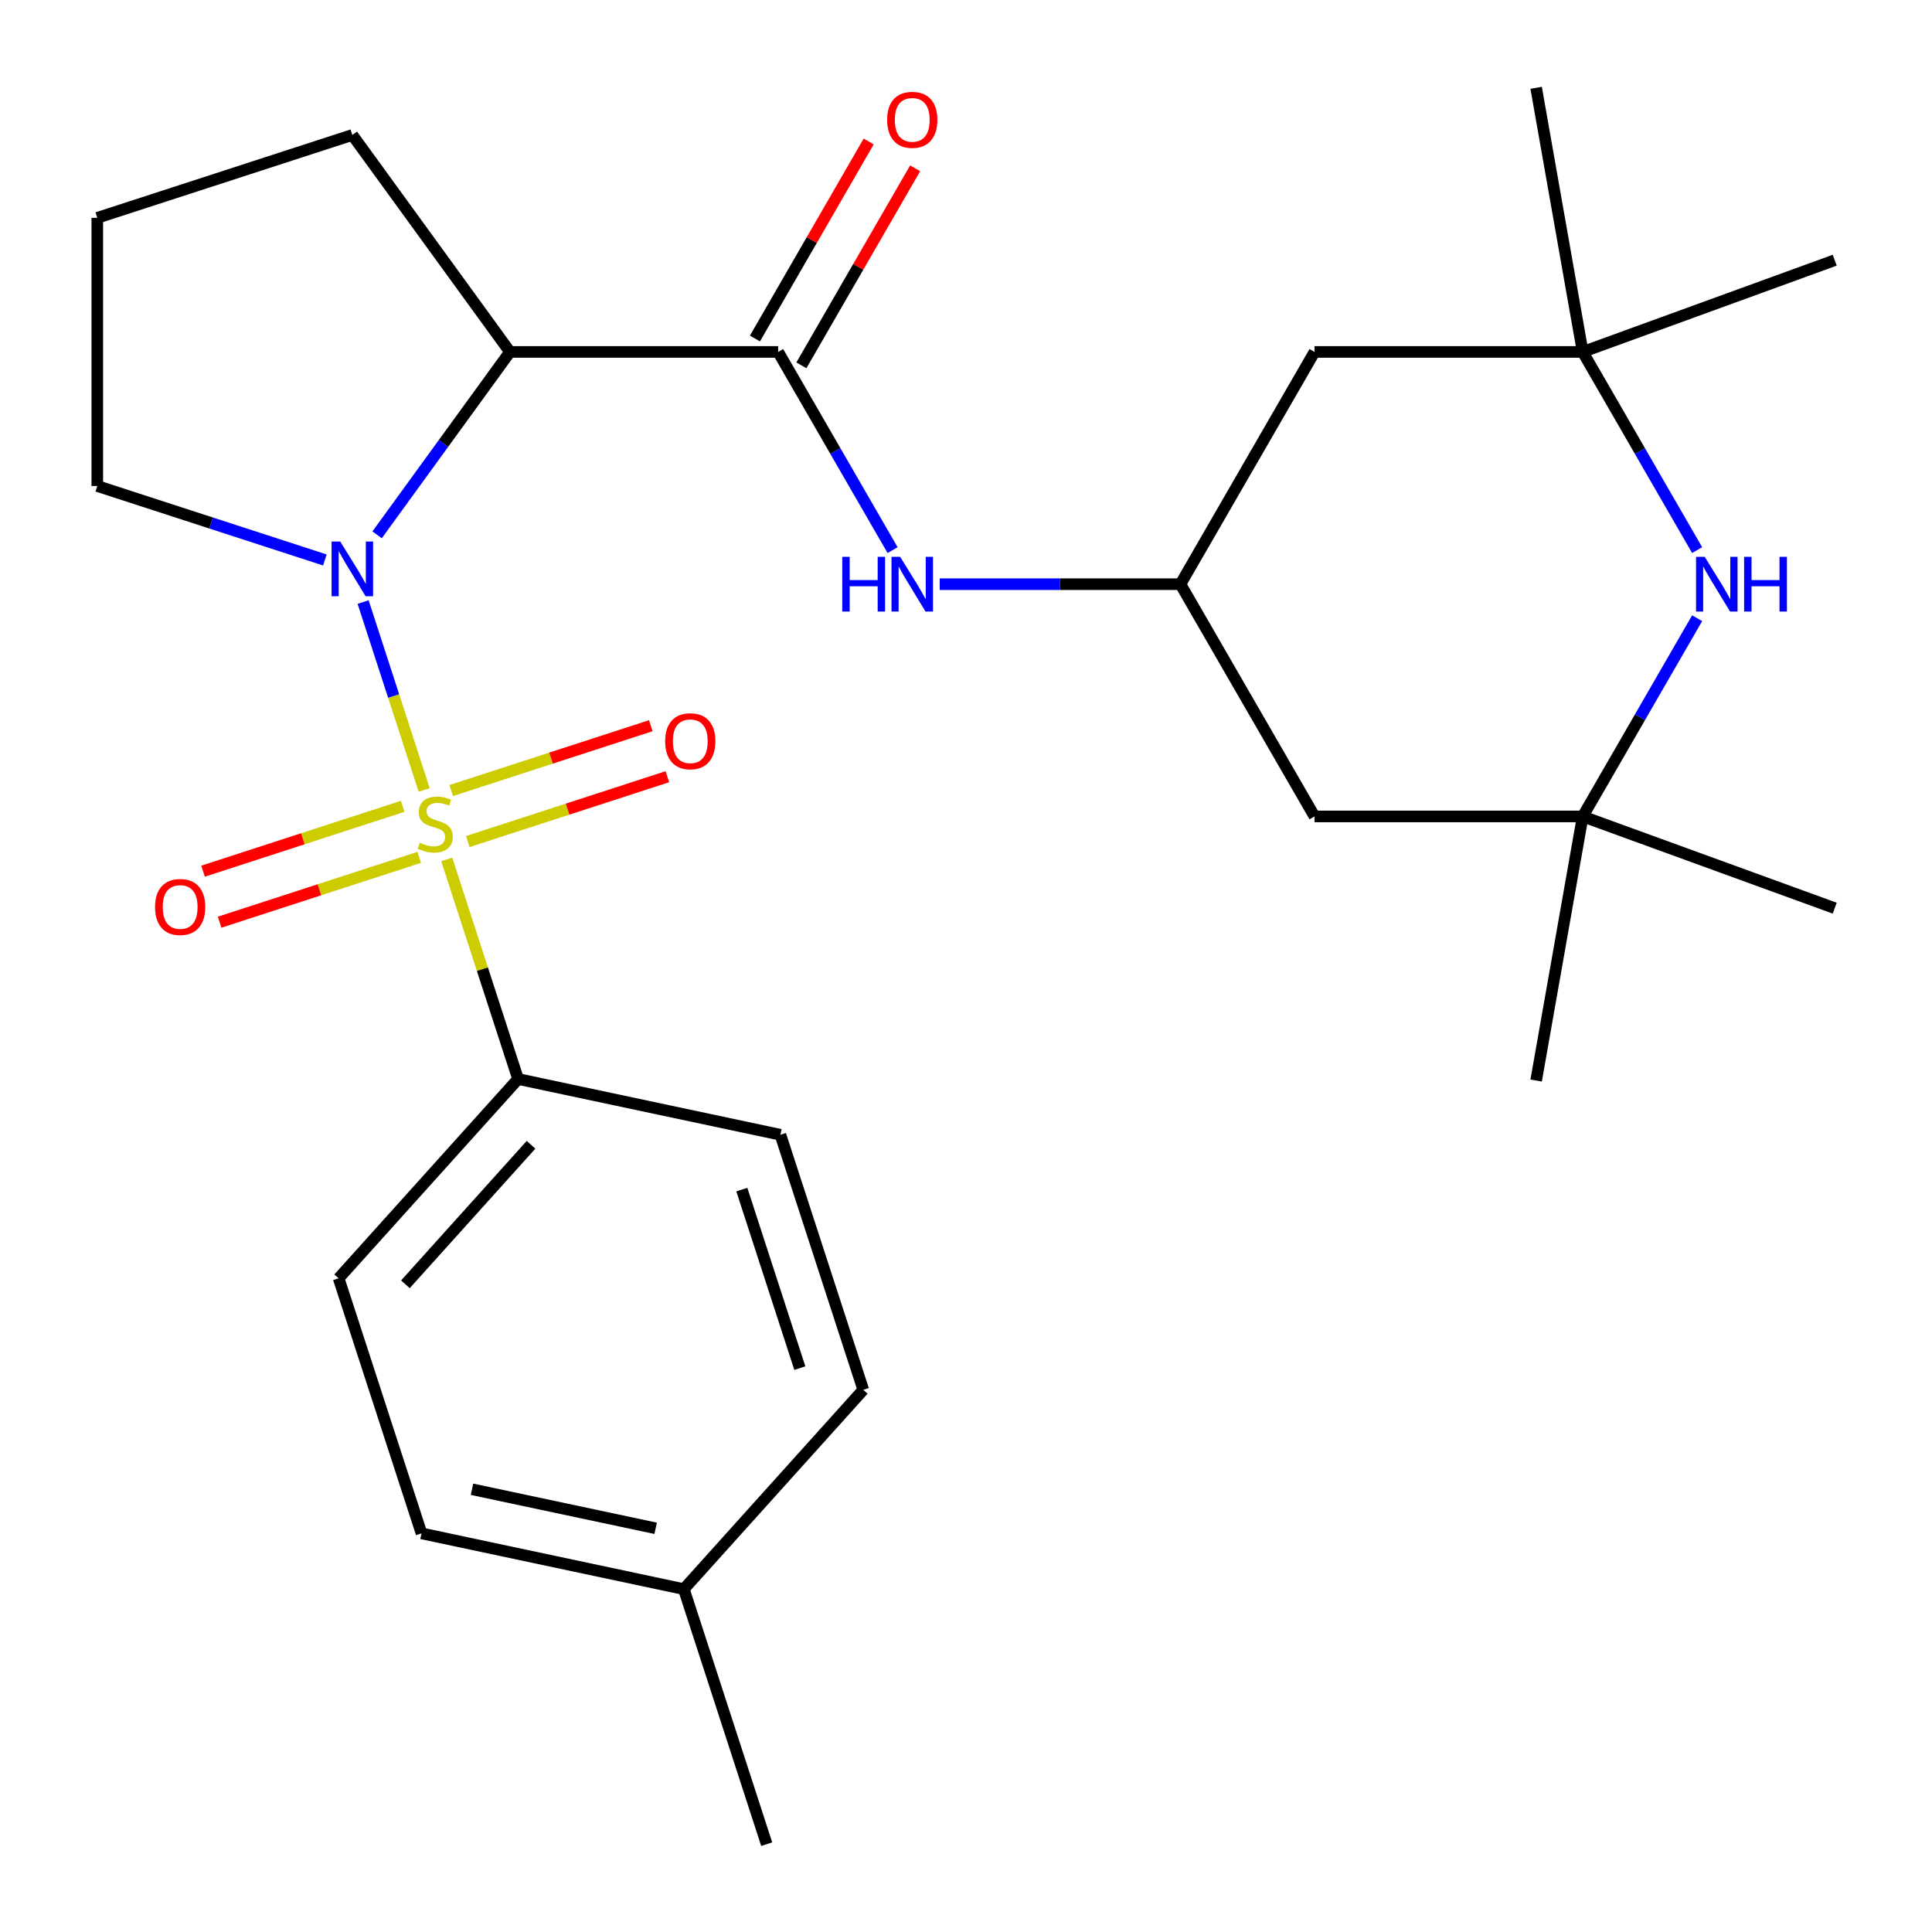 <?xml version='1.0' encoding='iso-8859-1'?>
<svg version='1.1' baseProfile='full'
              xmlns='http://www.w3.org/2000/svg'
                      xmlns:rdkit='http://www.rdkit.org/xml'
                      xmlns:xlink='http://www.w3.org/1999/xlink'
                  xml:space='preserve'
width='1000px' height='1000px' viewBox='0 0 1000 1000'>
<!-- END OF HEADER -->
<rect style='opacity:1.0;fill:#FFFFFF;stroke:none' width='1000' height='1000' x='0' y='0'> </rect>
<path class='bond-0' d='M 219.55,408.885 L 203.749,360.255' style='fill:none;fill-rule:evenodd;stroke:#CCCC00;stroke-width:6px;stroke-linecap:butt;stroke-linejoin:miter;stroke-opacity:1' />
<path class='bond-0' d='M 203.749,360.255 L 187.948,311.626' style='fill:none;fill-rule:evenodd;stroke:#0000FF;stroke-width:6px;stroke-linecap:butt;stroke-linejoin:miter;stroke-opacity:1' />
<path class='bond-5' d='M 231.228,444.826 L 249.694,501.659' style='fill:none;fill-rule:evenodd;stroke:#CCCC00;stroke-width:6px;stroke-linecap:butt;stroke-linejoin:miter;stroke-opacity:1' />
<path class='bond-5' d='M 249.694,501.659 L 268.16,558.493' style='fill:none;fill-rule:evenodd;stroke:#000000;stroke-width:6px;stroke-linecap:butt;stroke-linejoin:miter;stroke-opacity:1' />
<path class='bond-8' d='M 242.105,435.599 L 293.769,418.813' style='fill:none;fill-rule:evenodd;stroke:#CCCC00;stroke-width:6px;stroke-linecap:butt;stroke-linejoin:miter;stroke-opacity:1' />
<path class='bond-8' d='M 293.769,418.813 L 345.432,402.026' style='fill:none;fill-rule:evenodd;stroke:#FF0000;stroke-width:6px;stroke-linecap:butt;stroke-linejoin:miter;stroke-opacity:1' />
<path class='bond-8' d='M 233.526,409.196 L 285.19,392.409' style='fill:none;fill-rule:evenodd;stroke:#CCCC00;stroke-width:6px;stroke-linecap:butt;stroke-linejoin:miter;stroke-opacity:1' />
<path class='bond-8' d='M 285.19,392.409 L 336.853,375.623' style='fill:none;fill-rule:evenodd;stroke:#FF0000;stroke-width:6px;stroke-linecap:butt;stroke-linejoin:miter;stroke-opacity:1' />
<path class='bond-9' d='M 208.426,417.352 L 156.762,434.138' style='fill:none;fill-rule:evenodd;stroke:#CCCC00;stroke-width:6px;stroke-linecap:butt;stroke-linejoin:miter;stroke-opacity:1' />
<path class='bond-9' d='M 156.762,434.138 L 105.099,450.924' style='fill:none;fill-rule:evenodd;stroke:#FF0000;stroke-width:6px;stroke-linecap:butt;stroke-linejoin:miter;stroke-opacity:1' />
<path class='bond-9' d='M 217.005,443.755 L 165.341,460.541' style='fill:none;fill-rule:evenodd;stroke:#CCCC00;stroke-width:6px;stroke-linecap:butt;stroke-linejoin:miter;stroke-opacity:1' />
<path class='bond-9' d='M 165.341,460.541 L 113.678,477.328' style='fill:none;fill-rule:evenodd;stroke:#FF0000;stroke-width:6px;stroke-linecap:butt;stroke-linejoin:miter;stroke-opacity:1' />
<path class='bond-1' d='M 195.179,276.828 L 229.57,229.492' style='fill:none;fill-rule:evenodd;stroke:#0000FF;stroke-width:6px;stroke-linecap:butt;stroke-linejoin:miter;stroke-opacity:1' />
<path class='bond-1' d='M 229.57,229.492 L 263.962,182.157' style='fill:none;fill-rule:evenodd;stroke:#000000;stroke-width:6px;stroke-linecap:butt;stroke-linejoin:miter;stroke-opacity:1' />
<path class='bond-16' d='M 168.16,289.841 L 109.256,270.702' style='fill:none;fill-rule:evenodd;stroke:#0000FF;stroke-width:6px;stroke-linecap:butt;stroke-linejoin:miter;stroke-opacity:1' />
<path class='bond-16' d='M 109.256,270.702 L 50.353,251.563' style='fill:none;fill-rule:evenodd;stroke:#000000;stroke-width:6px;stroke-linecap:butt;stroke-linejoin:miter;stroke-opacity:1' />
<path class='bond-2' d='M 263.962,182.157 L 402.773,182.157' style='fill:none;fill-rule:evenodd;stroke:#000000;stroke-width:6px;stroke-linecap:butt;stroke-linejoin:miter;stroke-opacity:1' />
<path class='bond-17' d='M 263.962,182.157 L 182.37,69.856' style='fill:none;fill-rule:evenodd;stroke:#000000;stroke-width:6px;stroke-linecap:butt;stroke-linejoin:miter;stroke-opacity:1' />
<path class='bond-4' d='M 402.773,182.157 L 432.386,233.449' style='fill:none;fill-rule:evenodd;stroke:#000000;stroke-width:6px;stroke-linecap:butt;stroke-linejoin:miter;stroke-opacity:1' />
<path class='bond-4' d='M 432.386,233.449 L 462,284.741' style='fill:none;fill-rule:evenodd;stroke:#0000FF;stroke-width:6px;stroke-linecap:butt;stroke-linejoin:miter;stroke-opacity:1' />
<path class='bond-13' d='M 414.794,189.098 L 444.235,138.106' style='fill:none;fill-rule:evenodd;stroke:#000000;stroke-width:6px;stroke-linecap:butt;stroke-linejoin:miter;stroke-opacity:1' />
<path class='bond-13' d='M 444.235,138.106 L 473.675,87.114' style='fill:none;fill-rule:evenodd;stroke:#FF0000;stroke-width:6px;stroke-linecap:butt;stroke-linejoin:miter;stroke-opacity:1' />
<path class='bond-13' d='M 390.752,175.217 L 420.192,124.225' style='fill:none;fill-rule:evenodd;stroke:#000000;stroke-width:6px;stroke-linecap:butt;stroke-linejoin:miter;stroke-opacity:1' />
<path class='bond-13' d='M 420.192,124.225 L 449.632,73.233' style='fill:none;fill-rule:evenodd;stroke:#FF0000;stroke-width:6px;stroke-linecap:butt;stroke-linejoin:miter;stroke-opacity:1' />
<path class='bond-3' d='M 878.434,320.002 L 848.821,371.294' style='fill:none;fill-rule:evenodd;stroke:#0000FF;stroke-width:6px;stroke-linecap:butt;stroke-linejoin:miter;stroke-opacity:1' />
<path class='bond-3' d='M 848.821,371.294 L 819.207,422.586' style='fill:none;fill-rule:evenodd;stroke:#000000;stroke-width:6px;stroke-linecap:butt;stroke-linejoin:miter;stroke-opacity:1' />
<path class='bond-29' d='M 878.434,284.741 L 848.821,233.449' style='fill:none;fill-rule:evenodd;stroke:#0000FF;stroke-width:6px;stroke-linecap:butt;stroke-linejoin:miter;stroke-opacity:1' />
<path class='bond-29' d='M 848.821,233.449 L 819.207,182.157' style='fill:none;fill-rule:evenodd;stroke:#000000;stroke-width:6px;stroke-linecap:butt;stroke-linejoin:miter;stroke-opacity:1' />
<path class='bond-10' d='M 486.389,302.371 L 548.69,302.371' style='fill:none;fill-rule:evenodd;stroke:#0000FF;stroke-width:6px;stroke-linecap:butt;stroke-linejoin:miter;stroke-opacity:1' />
<path class='bond-10' d='M 548.69,302.371 L 610.99,302.371' style='fill:none;fill-rule:evenodd;stroke:#000000;stroke-width:6px;stroke-linecap:butt;stroke-linejoin:miter;stroke-opacity:1' />
<path class='bond-14' d='M 268.16,558.493 L 175.277,661.65' style='fill:none;fill-rule:evenodd;stroke:#000000;stroke-width:6px;stroke-linecap:butt;stroke-linejoin:miter;stroke-opacity:1' />
<path class='bond-14' d='M 274.859,592.543 L 209.841,664.753' style='fill:none;fill-rule:evenodd;stroke:#000000;stroke-width:6px;stroke-linecap:butt;stroke-linejoin:miter;stroke-opacity:1' />
<path class='bond-15' d='M 268.16,558.493 L 403.938,587.353' style='fill:none;fill-rule:evenodd;stroke:#000000;stroke-width:6px;stroke-linecap:butt;stroke-linejoin:miter;stroke-opacity:1' />
<path class='bond-6' d='M 819.207,182.157 L 680.396,182.157' style='fill:none;fill-rule:evenodd;stroke:#000000;stroke-width:6px;stroke-linecap:butt;stroke-linejoin:miter;stroke-opacity:1' />
<path class='bond-24' d='M 819.207,182.157 L 795.103,45.455' style='fill:none;fill-rule:evenodd;stroke:#000000;stroke-width:6px;stroke-linecap:butt;stroke-linejoin:miter;stroke-opacity:1' />
<path class='bond-25' d='M 819.207,182.157 L 949.647,134.681' style='fill:none;fill-rule:evenodd;stroke:#000000;stroke-width:6px;stroke-linecap:butt;stroke-linejoin:miter;stroke-opacity:1' />
<path class='bond-7' d='M 819.207,422.586 L 680.396,422.586' style='fill:none;fill-rule:evenodd;stroke:#000000;stroke-width:6px;stroke-linecap:butt;stroke-linejoin:miter;stroke-opacity:1' />
<path class='bond-22' d='M 819.207,422.586 L 949.647,470.062' style='fill:none;fill-rule:evenodd;stroke:#000000;stroke-width:6px;stroke-linecap:butt;stroke-linejoin:miter;stroke-opacity:1' />
<path class='bond-23' d='M 819.207,422.586 L 795.103,559.288' style='fill:none;fill-rule:evenodd;stroke:#000000;stroke-width:6px;stroke-linecap:butt;stroke-linejoin:miter;stroke-opacity:1' />
<path class='bond-11' d='M 610.99,302.371 L 680.396,182.157' style='fill:none;fill-rule:evenodd;stroke:#000000;stroke-width:6px;stroke-linecap:butt;stroke-linejoin:miter;stroke-opacity:1' />
<path class='bond-12' d='M 610.99,302.371 L 680.396,422.586' style='fill:none;fill-rule:evenodd;stroke:#000000;stroke-width:6px;stroke-linecap:butt;stroke-linejoin:miter;stroke-opacity:1' />
<path class='bond-19' d='M 175.277,661.65 L 218.173,793.667' style='fill:none;fill-rule:evenodd;stroke:#000000;stroke-width:6px;stroke-linecap:butt;stroke-linejoin:miter;stroke-opacity:1' />
<path class='bond-18' d='M 403.938,587.353 L 446.834,719.371' style='fill:none;fill-rule:evenodd;stroke:#000000;stroke-width:6px;stroke-linecap:butt;stroke-linejoin:miter;stroke-opacity:1' />
<path class='bond-18' d='M 383.969,615.735 L 413.996,708.147' style='fill:none;fill-rule:evenodd;stroke:#000000;stroke-width:6px;stroke-linecap:butt;stroke-linejoin:miter;stroke-opacity:1' />
<path class='bond-21' d='M 50.353,251.563 L 50.353,112.751' style='fill:none;fill-rule:evenodd;stroke:#000000;stroke-width:6px;stroke-linecap:butt;stroke-linejoin:miter;stroke-opacity:1' />
<path class='bond-27' d='M 182.37,69.856 L 50.353,112.751' style='fill:none;fill-rule:evenodd;stroke:#000000;stroke-width:6px;stroke-linecap:butt;stroke-linejoin:miter;stroke-opacity:1' />
<path class='bond-20' d='M 446.834,719.371 L 353.951,822.528' style='fill:none;fill-rule:evenodd;stroke:#000000;stroke-width:6px;stroke-linecap:butt;stroke-linejoin:miter;stroke-opacity:1' />
<path class='bond-28' d='M 218.173,793.667 L 353.951,822.528' style='fill:none;fill-rule:evenodd;stroke:#000000;stroke-width:6px;stroke-linecap:butt;stroke-linejoin:miter;stroke-opacity:1' />
<path class='bond-28' d='M 244.311,770.841 L 339.356,791.043' style='fill:none;fill-rule:evenodd;stroke:#000000;stroke-width:6px;stroke-linecap:butt;stroke-linejoin:miter;stroke-opacity:1' />
<path class='bond-26' d='M 353.951,822.528 L 396.846,954.545' style='fill:none;fill-rule:evenodd;stroke:#000000;stroke-width:6px;stroke-linecap:butt;stroke-linejoin:miter;stroke-opacity:1' />
<path  class='atom-0' d='M 217.265 436.195
Q 217.585 436.315, 218.905 436.875
Q 220.225 437.435, 221.665 437.795
Q 223.145 438.115, 224.585 438.115
Q 227.265 438.115, 228.825 436.835
Q 230.385 435.515, 230.385 433.235
Q 230.385 431.675, 229.585 430.715
Q 228.825 429.755, 227.625 429.235
Q 226.425 428.715, 224.425 428.115
Q 221.905 427.355, 220.385 426.635
Q 218.905 425.915, 217.825 424.395
Q 216.785 422.875, 216.785 420.315
Q 216.785 416.755, 219.185 414.555
Q 221.625 412.355, 226.425 412.355
Q 229.705 412.355, 233.425 413.915
L 232.505 416.995
Q 229.105 415.595, 226.545 415.595
Q 223.785 415.595, 222.265 416.755
Q 220.745 417.875, 220.785 419.835
Q 220.785 421.355, 221.545 422.275
Q 222.345 423.195, 223.465 423.715
Q 224.625 424.235, 226.545 424.835
Q 229.105 425.635, 230.625 426.435
Q 232.145 427.235, 233.225 428.875
Q 234.345 430.475, 234.345 433.235
Q 234.345 437.155, 231.705 439.275
Q 229.105 441.355, 224.745 441.355
Q 222.225 441.355, 220.305 440.795
Q 218.425 440.275, 216.185 439.355
L 217.265 436.195
' fill='#CCCC00'/>
<path  class='atom-1' d='M 176.11 280.298
L 185.39 295.298
Q 186.31 296.778, 187.79 299.458
Q 189.27 302.138, 189.35 302.298
L 189.35 280.298
L 193.11 280.298
L 193.11 308.618
L 189.23 308.618
L 179.27 292.218
Q 178.11 290.298, 176.87 288.098
Q 175.67 285.898, 175.31 285.218
L 175.31 308.618
L 171.63 308.618
L 171.63 280.298
L 176.11 280.298
' fill='#0000FF'/>
<path  class='atom-4' d='M 882.353 288.211
L 891.633 303.211
Q 892.553 304.691, 894.033 307.371
Q 895.513 310.051, 895.593 310.211
L 895.593 288.211
L 899.353 288.211
L 899.353 316.531
L 895.473 316.531
L 885.513 300.131
Q 884.353 298.211, 883.113 296.011
Q 881.913 293.811, 881.553 293.131
L 881.553 316.531
L 877.873 316.531
L 877.873 288.211
L 882.353 288.211
' fill='#0000FF'/>
<path  class='atom-4' d='M 902.753 288.211
L 906.593 288.211
L 906.593 300.251
L 921.073 300.251
L 921.073 288.211
L 924.913 288.211
L 924.913 316.531
L 921.073 316.531
L 921.073 303.451
L 906.593 303.451
L 906.593 316.531
L 902.753 316.531
L 902.753 288.211
' fill='#0000FF'/>
<path  class='atom-5' d='M 435.959 288.211
L 439.799 288.211
L 439.799 300.251
L 454.279 300.251
L 454.279 288.211
L 458.119 288.211
L 458.119 316.531
L 454.279 316.531
L 454.279 303.451
L 439.799 303.451
L 439.799 316.531
L 435.959 316.531
L 435.959 288.211
' fill='#0000FF'/>
<path  class='atom-5' d='M 465.919 288.211
L 475.199 303.211
Q 476.119 304.691, 477.599 307.371
Q 479.079 310.051, 479.159 310.211
L 479.159 288.211
L 482.919 288.211
L 482.919 316.531
L 479.039 316.531
L 469.079 300.131
Q 467.919 298.211, 466.679 296.011
Q 465.479 293.811, 465.119 293.131
L 465.119 316.531
L 461.439 316.531
L 461.439 288.211
L 465.919 288.211
' fill='#0000FF'/>
<path  class='atom-9' d='M 344.283 383.66
Q 344.283 376.86, 347.643 373.06
Q 351.003 369.26, 357.283 369.26
Q 363.563 369.26, 366.923 373.06
Q 370.283 376.86, 370.283 383.66
Q 370.283 390.54, 366.883 394.46
Q 363.483 398.34, 357.283 398.34
Q 351.043 398.34, 347.643 394.46
Q 344.283 390.58, 344.283 383.66
M 357.283 395.14
Q 361.603 395.14, 363.923 392.26
Q 366.283 389.34, 366.283 383.66
Q 366.283 378.1, 363.923 375.3
Q 361.603 372.46, 357.283 372.46
Q 352.963 372.46, 350.603 375.26
Q 348.283 378.06, 348.283 383.66
Q 348.283 389.38, 350.603 392.26
Q 352.963 395.14, 357.283 395.14
' fill='#FF0000'/>
<path  class='atom-10' d='M 80.248 469.451
Q 80.248 462.651, 83.608 458.851
Q 86.968 455.051, 93.248 455.051
Q 99.528 455.051, 102.888 458.851
Q 106.248 462.651, 106.248 469.451
Q 106.248 476.331, 102.848 480.251
Q 99.448 484.131, 93.248 484.131
Q 87.008 484.131, 83.608 480.251
Q 80.248 476.371, 80.248 469.451
M 93.248 480.931
Q 97.568 480.931, 99.888 478.051
Q 102.248 475.131, 102.248 469.451
Q 102.248 463.891, 99.888 461.091
Q 97.568 458.251, 93.248 458.251
Q 88.928 458.251, 86.568 461.051
Q 84.248 463.851, 84.248 469.451
Q 84.248 475.171, 86.568 478.051
Q 88.928 480.931, 93.248 480.931
' fill='#FF0000'/>
<path  class='atom-14' d='M 459.179 62.023
Q 459.179 55.223, 462.539 51.423
Q 465.899 47.623, 472.179 47.623
Q 478.459 47.623, 481.819 51.423
Q 485.179 55.223, 485.179 62.023
Q 485.179 68.903, 481.779 72.823
Q 478.379 76.703, 472.179 76.703
Q 465.939 76.703, 462.539 72.823
Q 459.179 68.943, 459.179 62.023
M 472.179 73.503
Q 476.499 73.503, 478.819 70.623
Q 481.179 67.703, 481.179 62.023
Q 481.179 56.463, 478.819 53.663
Q 476.499 50.823, 472.179 50.823
Q 467.859 50.823, 465.499 53.623
Q 463.179 56.423, 463.179 62.023
Q 463.179 67.743, 465.499 70.623
Q 467.859 73.503, 472.179 73.503
' fill='#FF0000'/>
</svg>

